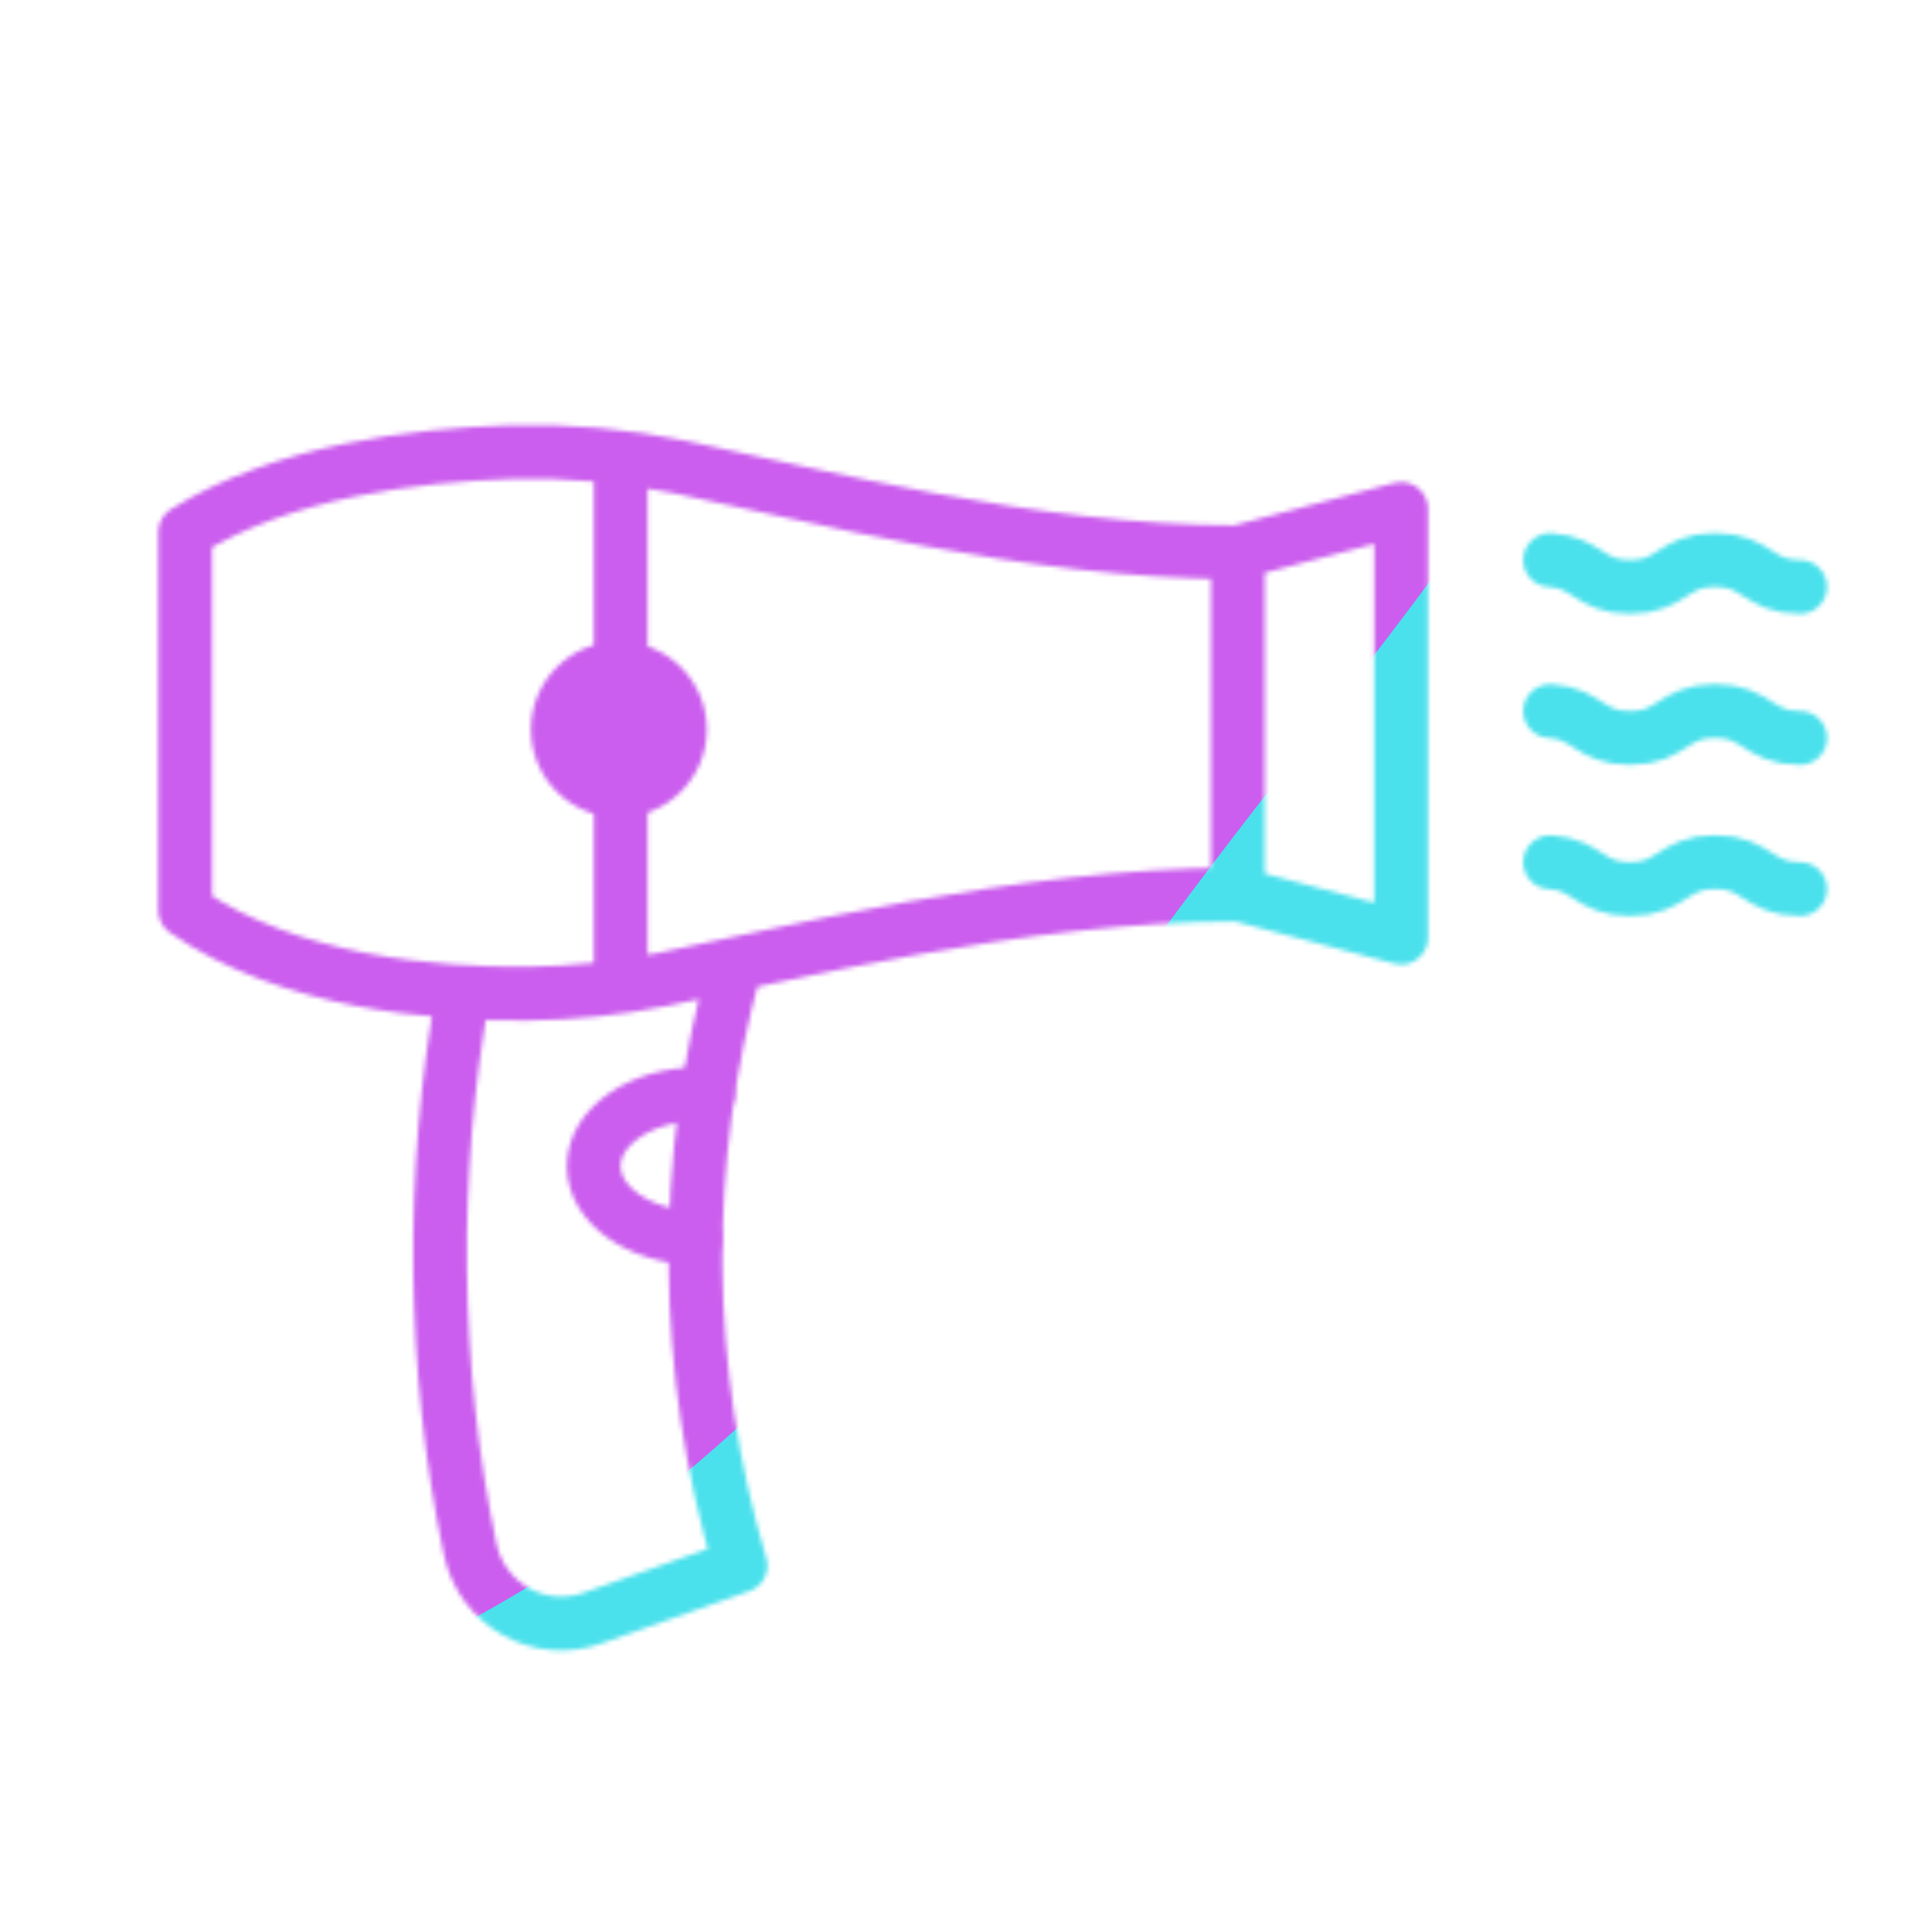<svg xmlns="http://www.w3.org/2000/svg" width="430" height="430" style="width:100%;height:100%;transform:translate3d(0,0,0);content-visibility:visible" viewBox="0 0 430 430"><defs><clipPath id="c"><path d="M0 0h430v430H0z"/></clipPath><clipPath id="d"><path d="M0 0h430v430H0z"/></clipPath><clipPath id="b"><path d="M0 0h430v430H0z"/></clipPath><filter id="f" width="300%" height="300%" x="-100%" y="-100%"><feGaussianBlur result="filter_result_0" stdDeviation="52.5 52.5"/></filter><mask id="e" mask-type="alpha"><use xmlns:ns1="http://www.w3.org/1999/xlink" ns1:href="#a"/></mask><g id="a" clip-path="url(#b)" style="display:block"><g style="display:block"><path fill-opacity="0" stroke="#08A88A" stroke-linecap="round" stroke-linejoin="round" stroke-width="11.97" d="M157.5 243.551c-.59-.03-1.19-.05-1.8-.05-13.01 0-23.55 7.18-23.55 16.03 0 8.65 10.07 15.7 22.67 16.02" class="secondary"/><path fill-opacity="0" stroke="#121331" stroke-linecap="round" stroke-linejoin="round" stroke-width="11.97" d="M138.155 219.581v-39.92m0-34.08v-42.92m-20.78 118.484c-20.878.187-53.172-2.537-76.155-18.504v-84.218c21.635-13.59 51.519-17.147 72.366-17.781 12.672-.385 25.338.772 37.759 3.31 28.72 5.869 77.599 18.972 124.151 18.972v76.171c-48.794 0-102.163 13.764-128.011 18.899-9.921 1.971-19.996 3.061-30.11 3.151zM275.496 122.9l36.35-9.616v95.396l-36.35-9.616m-172.369 21.731c-7.313 39.979-6.983 83.513 1.511 124 2.581 12.3 15.34 19.563 27.188 15.369 10.996-3.892 21.99-7.785 32.986-11.674-12.949-43.387-13.339-90.007-1.18-133.594v-.009" class="primary"/><path fill-opacity="0" stroke="#08A88A" stroke-linecap="round" stroke-linejoin="round" stroke-width="6" d="M121.171 162.355c0 9.153 7.419 16.572 16.572 16.572 9.153 0 16.572-7.419 16.572-16.572 0-9.153-7.419-16.572-16.572-16.572-9.153 0-16.572 7.419-16.572 16.572z" class="secondary"/><path fill="red" d="M121.171 162.355c0 9.153 7.419 16.572 16.572 16.572 9.153 0 16.572-7.419 16.572-16.572 0-9.153-7.419-16.572-16.572-16.572-9.153 0-16.572 7.419-16.572 16.572z"/></g><path fill-opacity="0" stroke="#08A88A" stroke-linecap="round" stroke-linejoin="round" stroke-width="11.97" d="M-66.237-3c9.467 0 9.467 6 18.934 6 9.468 0 9.468-6 18.936-6 9.064 0 9.451 5.499 17.774 5.968" class="secondary" style="display:block" transform="rotate(180 167.203 63.812)"/><path fill-opacity="0" stroke="#08A88A" stroke-linecap="round" stroke-linejoin="round" stroke-width="11.97" d="M-66.237-3c9.467 0 9.467 6 18.934 6 9.468 0 9.468-6 18.936-6 9.064 0 9.451 5.499 17.774 5.968" class="secondary" style="display:block" transform="rotate(180 167.203 80.624)"/><path fill-opacity="0" stroke="#08A88A" stroke-linecap="round" stroke-linejoin="round" stroke-width="11.97" d="M-66.237-3c9.467 0 9.467 6 18.934 6 9.468 0 9.468-6 18.936-6 9.064 0 9.451 5.499 17.774 5.968" class="secondary" style="display:block" transform="rotate(180 167.203 97.437)"/></g></defs><g clip-path="url(#c)"><g clip-path="url(#d)" mask="url(#e)" style="display:block"><g filter="url(#f)" transform="rotate(-94 238.295 -17.065) scale(2.4)"><g class="design"><path fill="#4BE1EC" d="M0-250c137.975 0 250 112.025 250 250S137.975 250 0 250-250 137.975-250 0-137.975-250 0-250z" class="primary"/></g><g class="design"><path fill="#CB5EEE" d="M113.242-295.384c97.478 0 176.5 79.022 176.5 176.5s-79.022 176.5-176.5 176.5c-43.948 0-74.396-34.057-105.29-60.631-37.631-32.369-71.21-62.338-71.21-115.869 0-97.478 79.022-176.5 176.5-176.5z" class="secondary"/></g></g></g></g></svg>